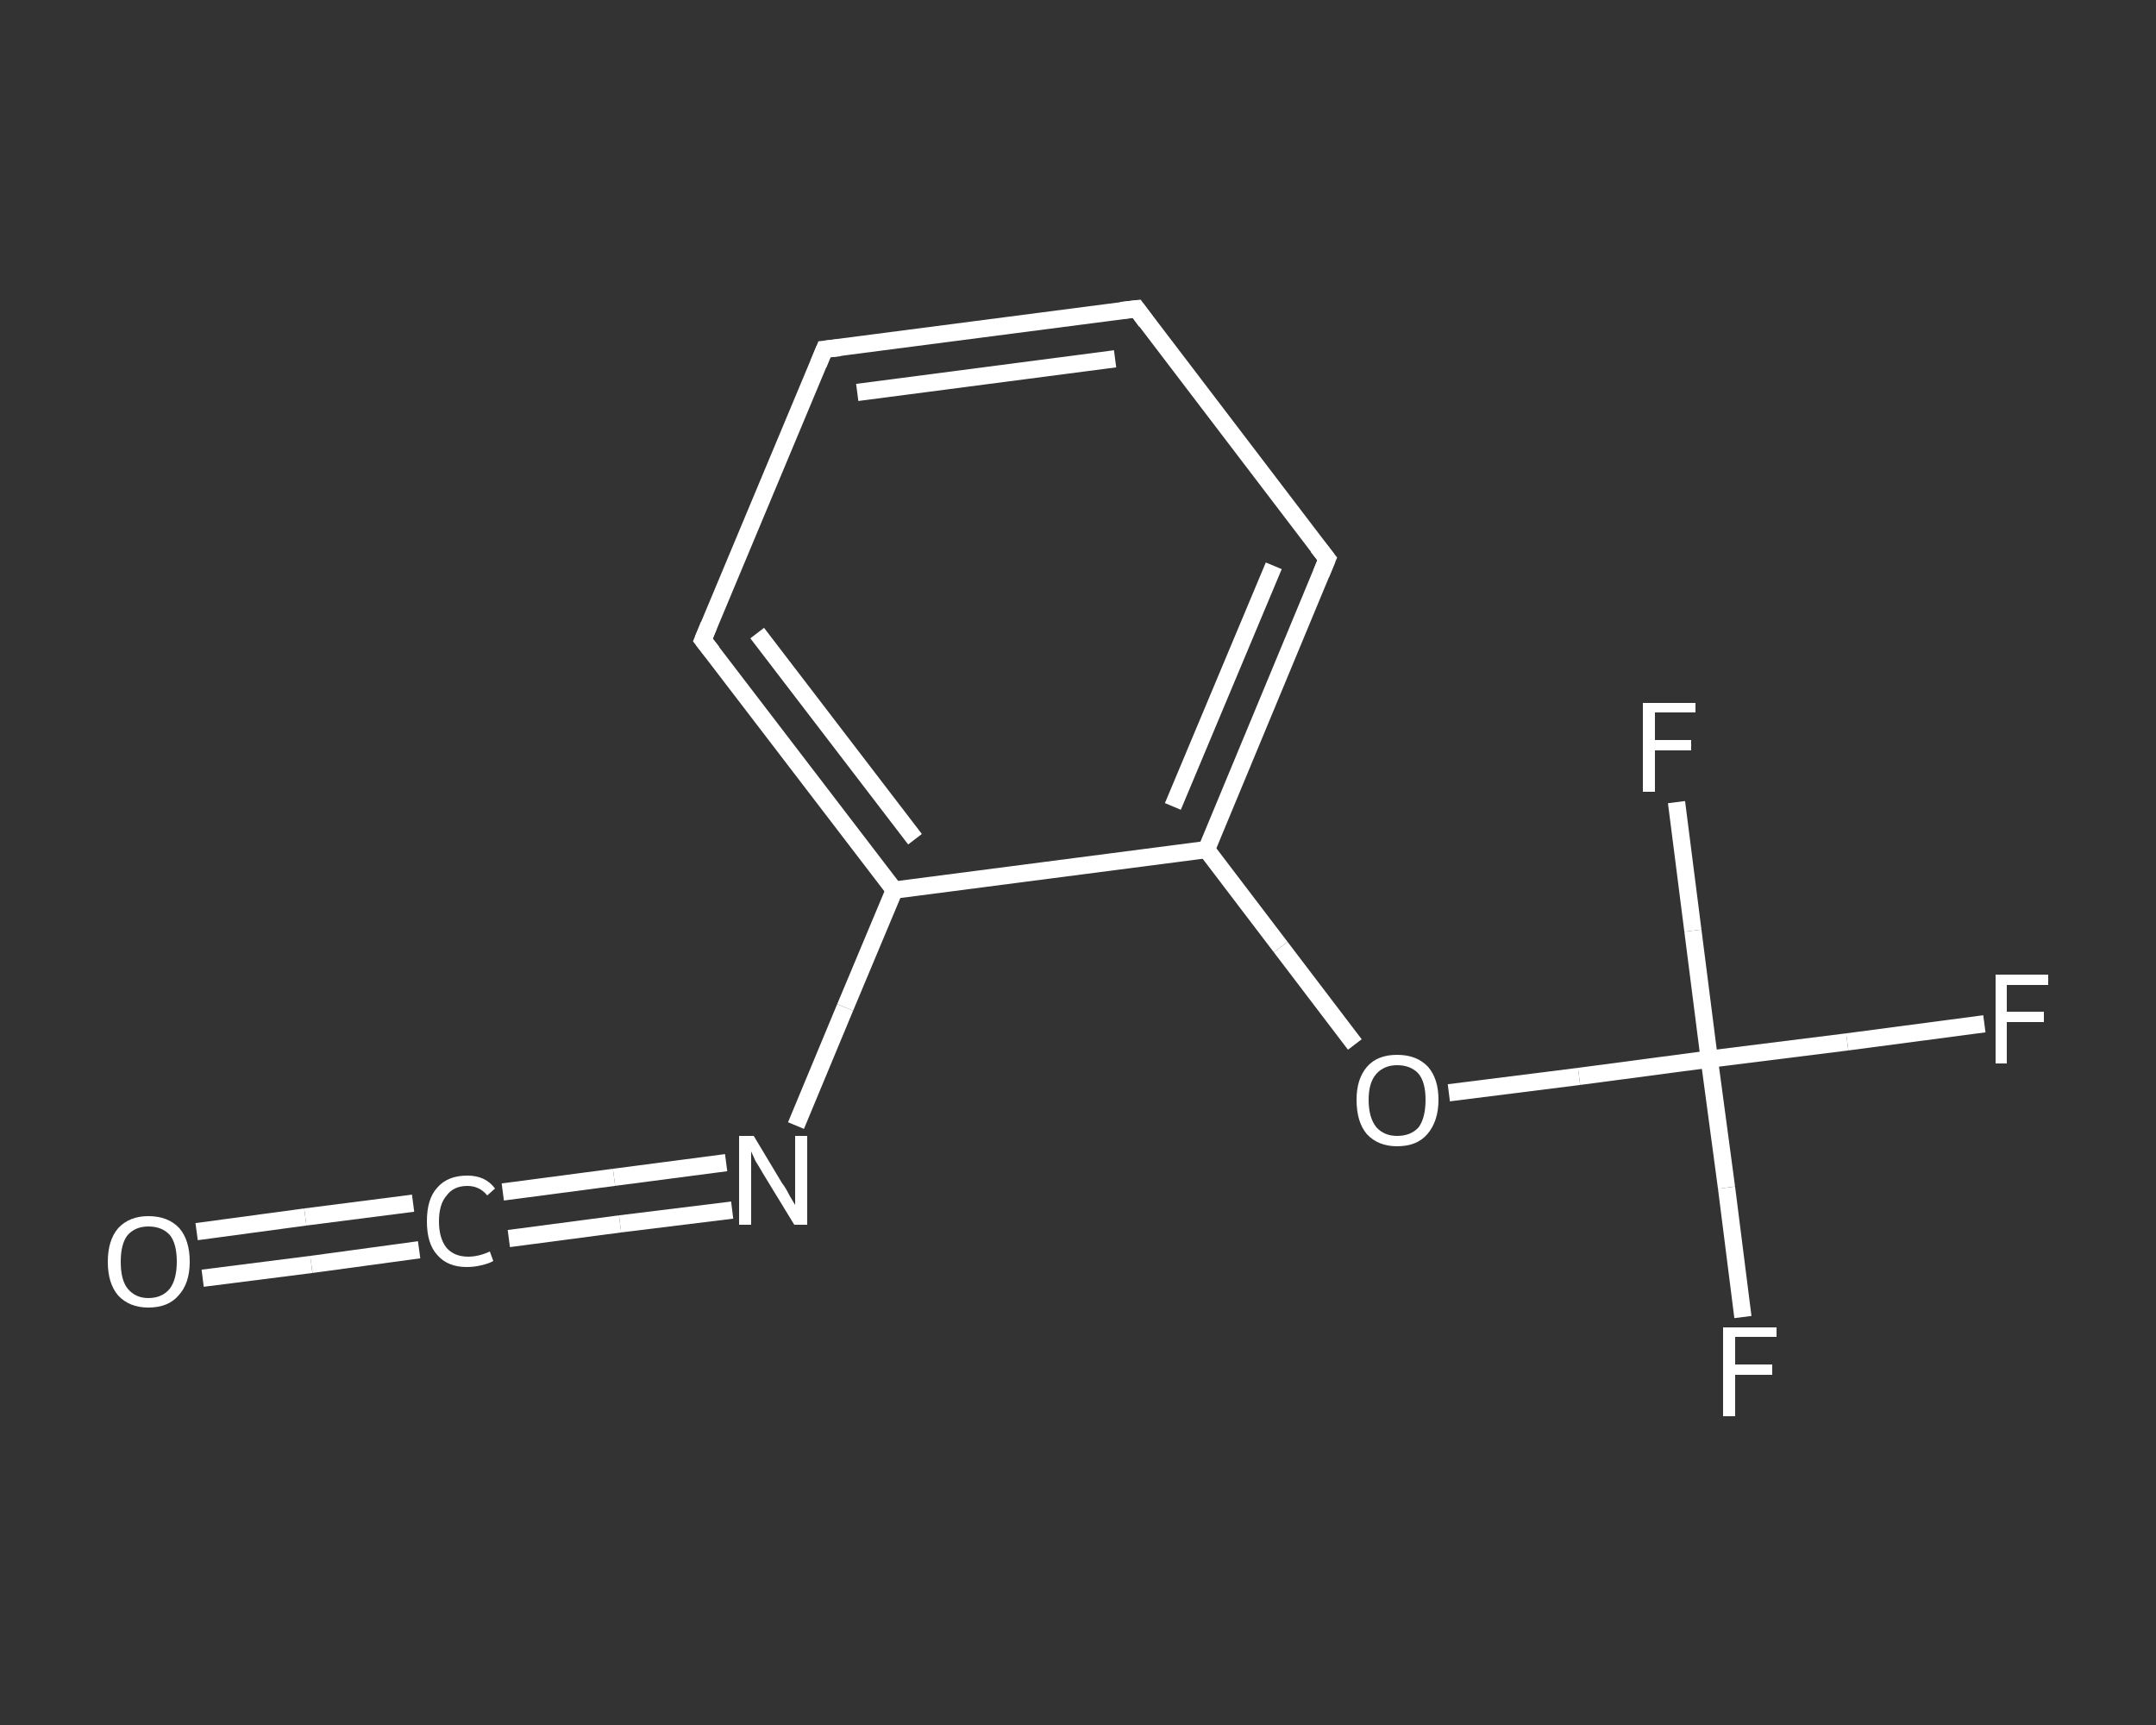 <?xml version='1.0' encoding='iso-8859-1'?>
<svg version='1.1' baseProfile='full'
              xmlns='http://www.w3.org/2000/svg'
                      xmlns:rdkit='http://www.rdkit.org/xml'
                      xmlns:xlink='http://www.w3.org/1999/xlink'
                  xml:space='preserve'
width='250px' height='200px' viewBox='0 0 250 200'>
<rect x="0" y="0" width="250" height="200" fill="#333333" stroke="none"/>
<!-- END OF HEADER -->
<rect style='opacity:1.0;fill:transparent;stroke:none' width='250.0' height='200.0' x='0.0' y='0.0'> </rect>
<path class='bond-0 atom-0 atom-1' d='M 22.8,142.8 L 35.4,141.1' style='fill:none;fill-rule:evenodd;stroke:#FFFFFF;stroke-width:2.0px;stroke-linecap:butt;stroke-linejoin:miter;stroke-opacity:1' />
<path class='bond-0 atom-0 atom-1' d='M 35.4,141.1 L 47.9,139.5' style='fill:none;fill-rule:evenodd;stroke:#FFFFFF;stroke-width:2.0px;stroke-linecap:butt;stroke-linejoin:miter;stroke-opacity:1' />
<path class='bond-0 atom-0 atom-1' d='M 23.5,148.2 L 36.1,146.6' style='fill:none;fill-rule:evenodd;stroke:#FFFFFF;stroke-width:2.0px;stroke-linecap:butt;stroke-linejoin:miter;stroke-opacity:1' />
<path class='bond-0 atom-0 atom-1' d='M 36.1,146.6 L 48.6,144.9' style='fill:none;fill-rule:evenodd;stroke:#FFFFFF;stroke-width:2.0px;stroke-linecap:butt;stroke-linejoin:miter;stroke-opacity:1' />
<path class='bond-1 atom-1 atom-2' d='M 58.3,138.2 L 71.2,136.5' style='fill:none;fill-rule:evenodd;stroke:#FFFFFF;stroke-width:2.0px;stroke-linecap:butt;stroke-linejoin:miter;stroke-opacity:1' />
<path class='bond-1 atom-1 atom-2' d='M 71.2,136.5 L 84.2,134.8' style='fill:none;fill-rule:evenodd;stroke:#FFFFFF;stroke-width:2.0px;stroke-linecap:butt;stroke-linejoin:miter;stroke-opacity:1' />
<path class='bond-1 atom-1 atom-2' d='M 59.0,143.6 L 71.9,141.9' style='fill:none;fill-rule:evenodd;stroke:#FFFFFF;stroke-width:2.0px;stroke-linecap:butt;stroke-linejoin:miter;stroke-opacity:1' />
<path class='bond-1 atom-1 atom-2' d='M 71.9,141.9 L 84.9,140.3' style='fill:none;fill-rule:evenodd;stroke:#FFFFFF;stroke-width:2.0px;stroke-linecap:butt;stroke-linejoin:miter;stroke-opacity:1' />
<path class='bond-2 atom-2 atom-3' d='M 92.3,130.5 L 98.0,116.8' style='fill:none;fill-rule:evenodd;stroke:#FFFFFF;stroke-width:2.0px;stroke-linecap:butt;stroke-linejoin:miter;stroke-opacity:1' />
<path class='bond-2 atom-2 atom-3' d='M 98.0,116.8 L 103.7,103.2' style='fill:none;fill-rule:evenodd;stroke:#FFFFFF;stroke-width:2.0px;stroke-linecap:butt;stroke-linejoin:miter;stroke-opacity:1' />
<path class='bond-3 atom-3 atom-4' d='M 103.7,103.2 L 81.5,74.2' style='fill:none;fill-rule:evenodd;stroke:#FFFFFF;stroke-width:2.0px;stroke-linecap:butt;stroke-linejoin:miter;stroke-opacity:1' />
<path class='bond-3 atom-3 atom-4' d='M 106.1,97.3 L 87.8,73.4' style='fill:none;fill-rule:evenodd;stroke:#FFFFFF;stroke-width:2.0px;stroke-linecap:butt;stroke-linejoin:miter;stroke-opacity:1' />
<path class='bond-4 atom-4 atom-5' d='M 81.5,74.2 L 95.6,40.5' style='fill:none;fill-rule:evenodd;stroke:#FFFFFF;stroke-width:2.0px;stroke-linecap:butt;stroke-linejoin:miter;stroke-opacity:1' />
<path class='bond-5 atom-5 atom-6' d='M 95.6,40.5 L 131.8,35.8' style='fill:none;fill-rule:evenodd;stroke:#FFFFFF;stroke-width:2.0px;stroke-linecap:butt;stroke-linejoin:miter;stroke-opacity:1' />
<path class='bond-5 atom-5 atom-6' d='M 99.4,45.5 L 129.3,41.6' style='fill:none;fill-rule:evenodd;stroke:#FFFFFF;stroke-width:2.0px;stroke-linecap:butt;stroke-linejoin:miter;stroke-opacity:1' />
<path class='bond-6 atom-6 atom-7' d='M 131.8,35.8 L 153.9,64.8' style='fill:none;fill-rule:evenodd;stroke:#FFFFFF;stroke-width:2.0px;stroke-linecap:butt;stroke-linejoin:miter;stroke-opacity:1' />
<path class='bond-7 atom-7 atom-8' d='M 153.9,64.8 L 139.9,98.5' style='fill:none;fill-rule:evenodd;stroke:#FFFFFF;stroke-width:2.0px;stroke-linecap:butt;stroke-linejoin:miter;stroke-opacity:1' />
<path class='bond-7 atom-7 atom-8' d='M 147.7,65.6 L 136.0,93.5' style='fill:none;fill-rule:evenodd;stroke:#FFFFFF;stroke-width:2.0px;stroke-linecap:butt;stroke-linejoin:miter;stroke-opacity:1' />
<path class='bond-8 atom-8 atom-9' d='M 139.9,98.5 L 148.5,109.8' style='fill:none;fill-rule:evenodd;stroke:#FFFFFF;stroke-width:2.0px;stroke-linecap:butt;stroke-linejoin:miter;stroke-opacity:1' />
<path class='bond-8 atom-8 atom-9' d='M 148.5,109.8 L 157.1,121.1' style='fill:none;fill-rule:evenodd;stroke:#FFFFFF;stroke-width:2.0px;stroke-linecap:butt;stroke-linejoin:miter;stroke-opacity:1' />
<path class='bond-9 atom-9 atom-10' d='M 168.0,126.7 L 183.1,124.8' style='fill:none;fill-rule:evenodd;stroke:#FFFFFF;stroke-width:2.0px;stroke-linecap:butt;stroke-linejoin:miter;stroke-opacity:1' />
<path class='bond-9 atom-9 atom-10' d='M 183.1,124.8 L 198.2,122.8' style='fill:none;fill-rule:evenodd;stroke:#FFFFFF;stroke-width:2.0px;stroke-linecap:butt;stroke-linejoin:miter;stroke-opacity:1' />
<path class='bond-10 atom-10 atom-11' d='M 198.2,122.8 L 214.2,120.8' style='fill:none;fill-rule:evenodd;stroke:#FFFFFF;stroke-width:2.0px;stroke-linecap:butt;stroke-linejoin:miter;stroke-opacity:1' />
<path class='bond-10 atom-10 atom-11' d='M 214.2,120.8 L 230.1,118.7' style='fill:none;fill-rule:evenodd;stroke:#FFFFFF;stroke-width:2.0px;stroke-linecap:butt;stroke-linejoin:miter;stroke-opacity:1' />
<path class='bond-11 atom-10 atom-12' d='M 198.2,122.8 L 200.2,137.7' style='fill:none;fill-rule:evenodd;stroke:#FFFFFF;stroke-width:2.0px;stroke-linecap:butt;stroke-linejoin:miter;stroke-opacity:1' />
<path class='bond-11 atom-10 atom-12' d='M 200.2,137.7 L 202.1,152.7' style='fill:none;fill-rule:evenodd;stroke:#FFFFFF;stroke-width:2.0px;stroke-linecap:butt;stroke-linejoin:miter;stroke-opacity:1' />
<path class='bond-12 atom-10 atom-13' d='M 198.2,122.8 L 196.3,107.9' style='fill:none;fill-rule:evenodd;stroke:#FFFFFF;stroke-width:2.0px;stroke-linecap:butt;stroke-linejoin:miter;stroke-opacity:1' />
<path class='bond-12 atom-10 atom-13' d='M 196.3,107.9 L 194.4,93.0' style='fill:none;fill-rule:evenodd;stroke:#FFFFFF;stroke-width:2.0px;stroke-linecap:butt;stroke-linejoin:miter;stroke-opacity:1' />
<path class='bond-13 atom-8 atom-3' d='M 139.9,98.5 L 103.7,103.2' style='fill:none;fill-rule:evenodd;stroke:#FFFFFF;stroke-width:2.0px;stroke-linecap:butt;stroke-linejoin:miter;stroke-opacity:1' />
<path d='M 82.6,75.6 L 81.5,74.2 L 82.2,72.5' style='fill:none;stroke:#FFFFFF;stroke-width:2.0px;stroke-linecap:butt;stroke-linejoin:miter;stroke-opacity:1;' />
<path d='M 94.9,42.2 L 95.6,40.5 L 97.4,40.3' style='fill:none;stroke:#FFFFFF;stroke-width:2.0px;stroke-linecap:butt;stroke-linejoin:miter;stroke-opacity:1;' />
<path d='M 130.0,36.0 L 131.8,35.8 L 132.9,37.3' style='fill:none;stroke:#FFFFFF;stroke-width:2.0px;stroke-linecap:butt;stroke-linejoin:miter;stroke-opacity:1;' />
<path d='M 152.8,63.4 L 153.9,64.8 L 153.2,66.5' style='fill:none;stroke:#FFFFFF;stroke-width:2.0px;stroke-linecap:butt;stroke-linejoin:miter;stroke-opacity:1;' />
<path class='atom-0' d='M 12.5 146.3
Q 12.5 143.8, 13.7 142.4
Q 15.0 141.0, 17.2 141.0
Q 19.5 141.0, 20.8 142.4
Q 22.0 143.8, 22.0 146.3
Q 22.0 148.8, 20.7 150.2
Q 19.5 151.6, 17.2 151.6
Q 15.0 151.6, 13.7 150.2
Q 12.5 148.8, 12.5 146.3
M 17.2 150.5
Q 18.8 150.5, 19.7 149.4
Q 20.5 148.3, 20.5 146.3
Q 20.5 144.2, 19.7 143.2
Q 18.8 142.2, 17.2 142.2
Q 15.7 142.2, 14.8 143.2
Q 14.0 144.2, 14.0 146.3
Q 14.0 148.4, 14.8 149.4
Q 15.7 150.5, 17.2 150.5
' fill='#FFFFFF'/>
<path class='atom-1' d='M 49.5 141.6
Q 49.5 139.0, 50.7 137.7
Q 51.9 136.3, 54.2 136.3
Q 56.3 136.3, 57.4 137.8
L 56.5 138.6
Q 55.6 137.5, 54.2 137.5
Q 52.6 137.5, 51.8 138.6
Q 50.9 139.6, 50.9 141.6
Q 50.9 143.6, 51.8 144.7
Q 52.7 145.7, 54.3 145.7
Q 55.5 145.7, 56.8 145.1
L 57.2 146.2
Q 56.7 146.5, 55.8 146.7
Q 55.0 146.9, 54.1 146.9
Q 51.9 146.9, 50.7 145.5
Q 49.5 144.2, 49.5 141.6
' fill='#FFFFFF'/>
<path class='atom-2' d='M 87.4 131.7
L 90.7 137.2
Q 91.1 137.7, 91.6 138.7
Q 92.2 139.7, 92.2 139.7
L 92.2 131.7
L 93.6 131.7
L 93.6 142.0
L 92.1 142.0
L 88.5 136.1
Q 88.1 135.4, 87.6 134.6
Q 87.2 133.7, 87.1 133.5
L 87.1 142.0
L 85.7 142.0
L 85.7 131.7
L 87.4 131.7
' fill='#FFFFFF'/>
<path class='atom-9' d='M 157.3 127.5
Q 157.3 125.1, 158.5 123.7
Q 159.7 122.3, 162.0 122.3
Q 164.3 122.3, 165.6 123.7
Q 166.8 125.1, 166.8 127.5
Q 166.8 130.0, 165.5 131.5
Q 164.3 132.9, 162.0 132.9
Q 159.8 132.9, 158.5 131.5
Q 157.3 130.1, 157.3 127.5
M 162.0 131.7
Q 163.6 131.7, 164.5 130.7
Q 165.3 129.6, 165.3 127.5
Q 165.3 125.5, 164.5 124.5
Q 163.6 123.5, 162.0 123.5
Q 160.5 123.5, 159.6 124.5
Q 158.7 125.5, 158.7 127.5
Q 158.7 129.6, 159.6 130.7
Q 160.5 131.7, 162.0 131.7
' fill='#FFFFFF'/>
<path class='atom-11' d='M 231.4 113.0
L 237.5 113.0
L 237.5 114.2
L 232.7 114.2
L 232.7 117.3
L 237.0 117.3
L 237.0 118.5
L 232.7 118.5
L 232.7 123.3
L 231.4 123.3
L 231.4 113.0
' fill='#FFFFFF'/>
<path class='atom-12' d='M 199.8 153.9
L 206.0 153.9
L 206.0 155.0
L 201.2 155.0
L 201.2 158.2
L 205.5 158.2
L 205.5 159.4
L 201.2 159.4
L 201.2 164.2
L 199.8 164.2
L 199.8 153.9
' fill='#FFFFFF'/>
<path class='atom-13' d='M 190.5 81.5
L 196.6 81.5
L 196.6 82.6
L 191.9 82.6
L 191.9 85.8
L 196.1 85.8
L 196.1 87.0
L 191.9 87.0
L 191.9 91.8
L 190.5 91.8
L 190.5 81.5
' fill='#FFFFFF'/>
</svg>
